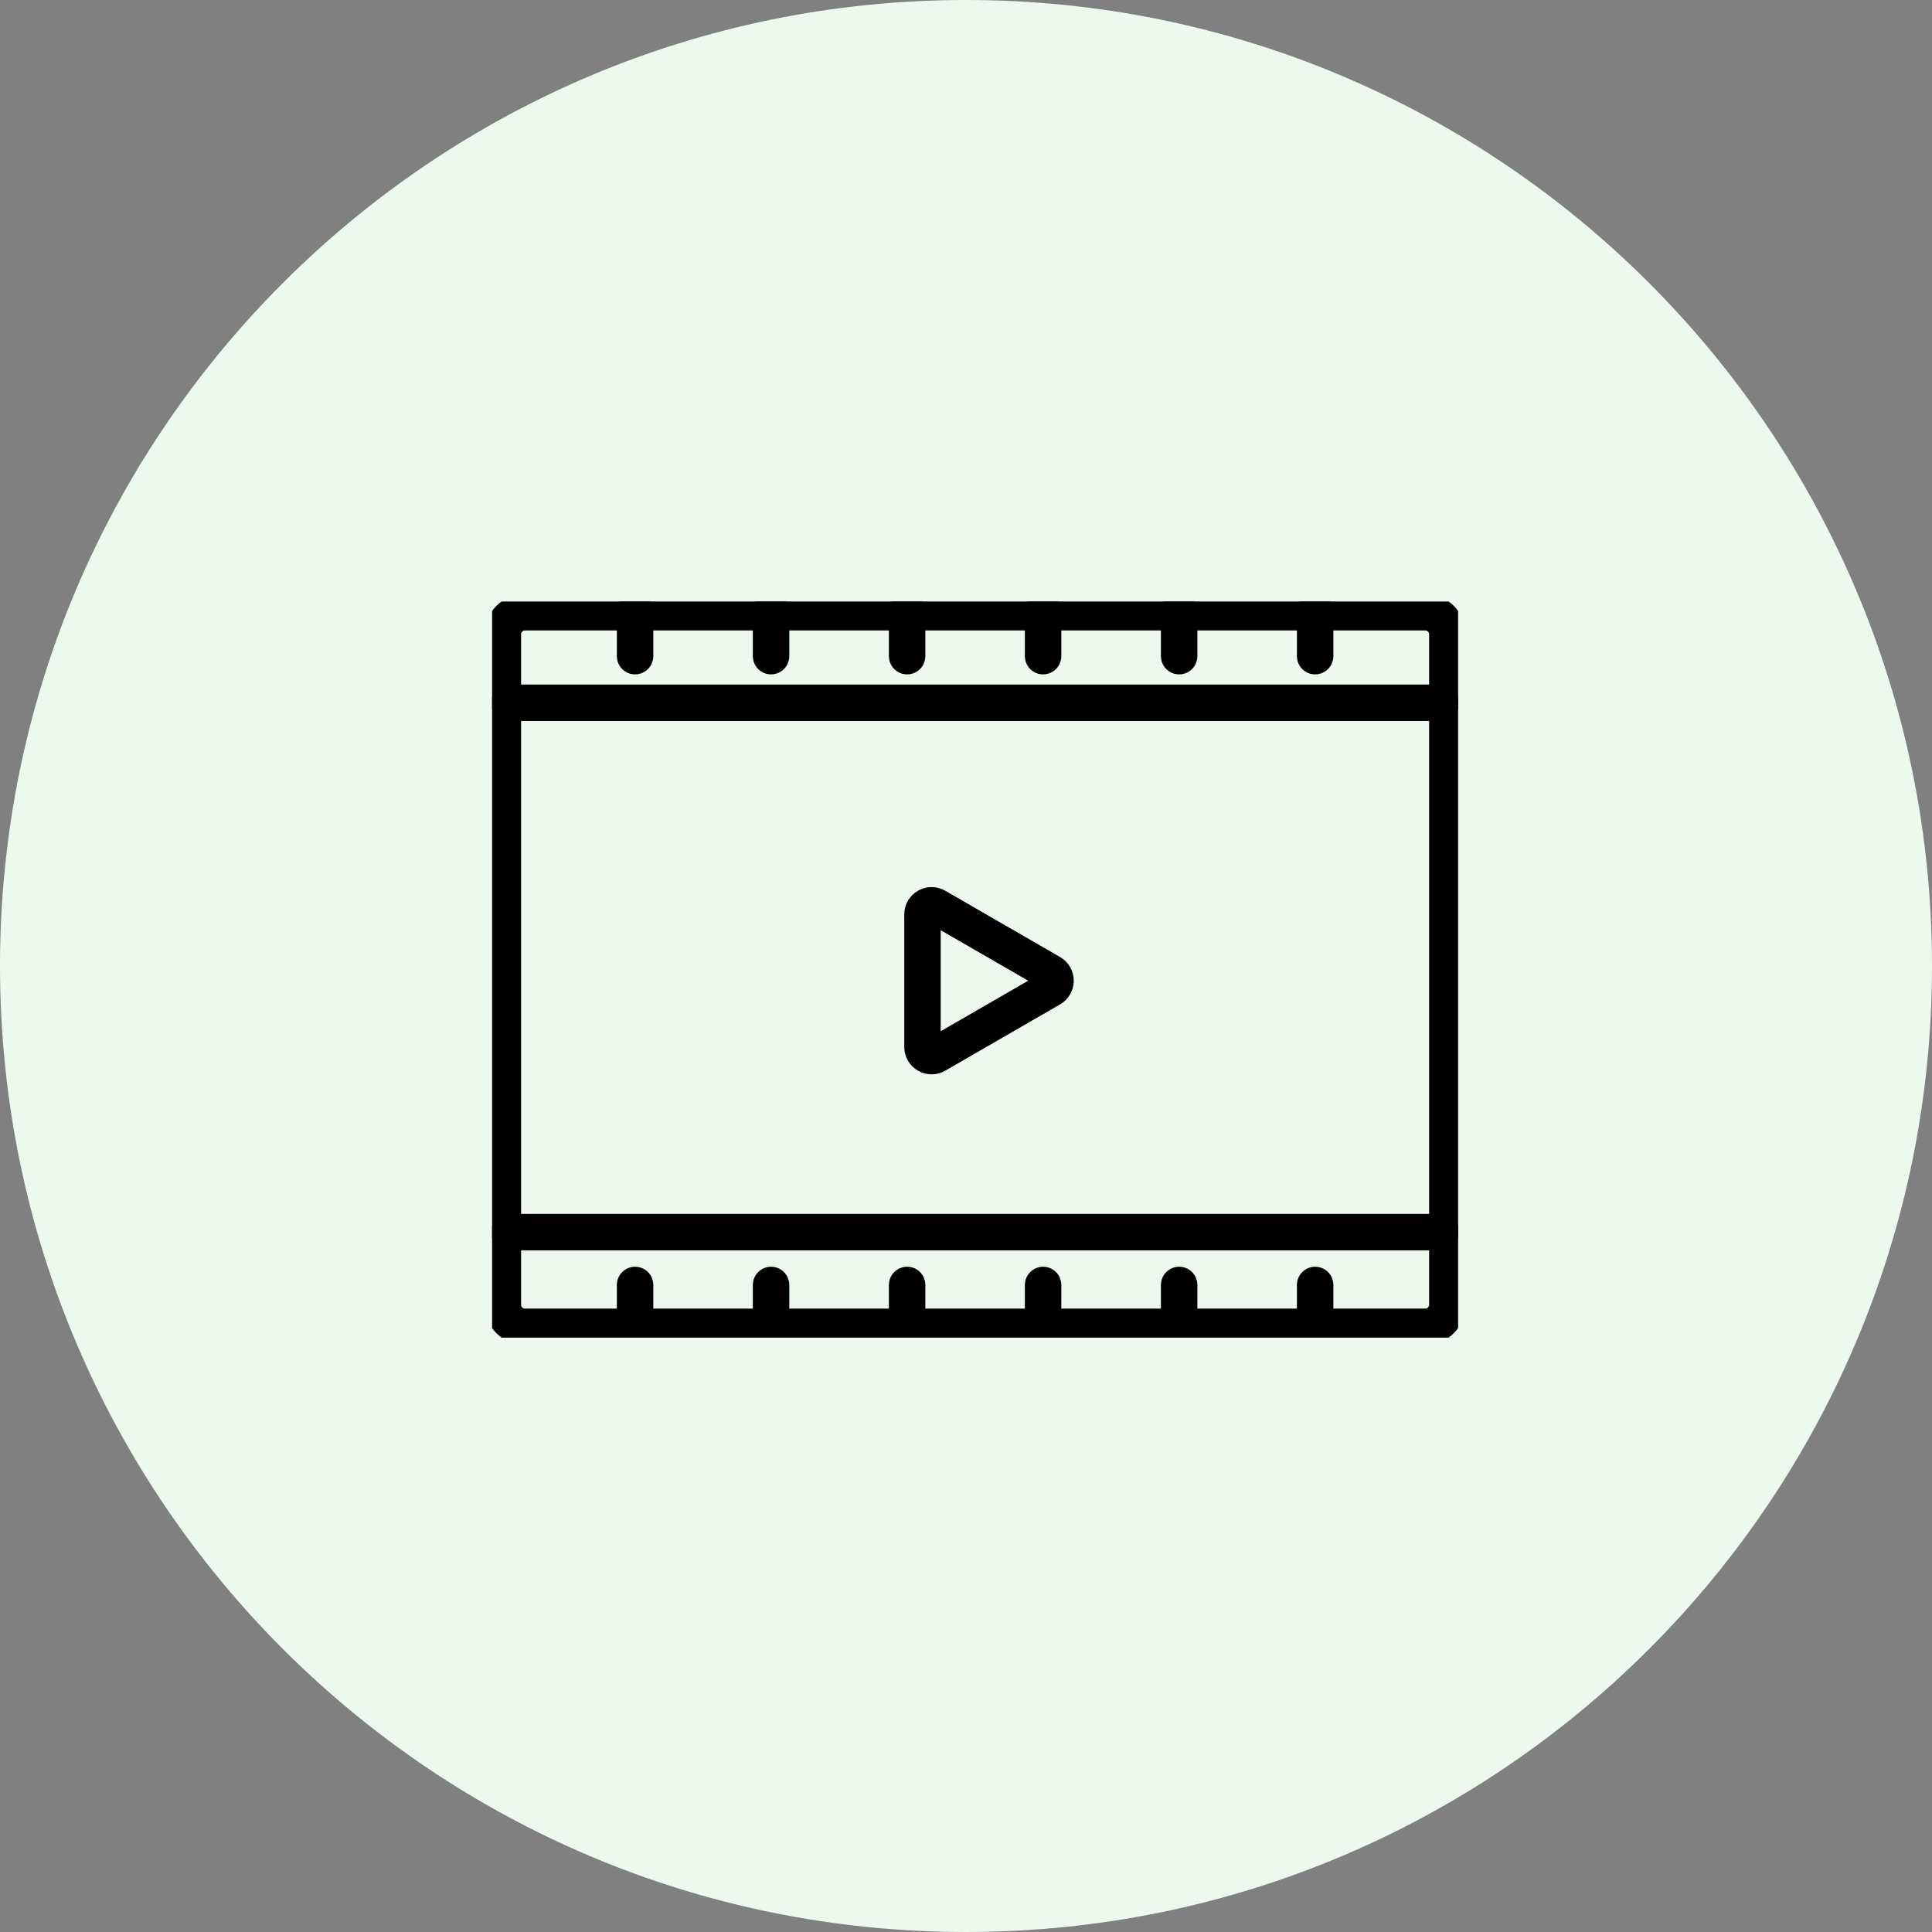 <svg width="106" height="106" viewBox="0 0 106 106" fill="none" xmlns="http://www.w3.org/2000/svg">
<rect x="0" y="0" width="106" height="106" fill="#808080" stroke="none"/>
<path d="M106 53C106 82.271 82.271 106 53 106C23.729 106 0 82.271 0 53C0 23.729 23.729 0 53 0C82.271 0 106 23.729 106 53Z" fill="#EDF9EE"/>
<g clip-path="url(#clip0_2720_107)">
<path d="M57.662 54.24C57.995 54.048 57.995 53.567 57.662 53.374L51.363 49.738C51.03 49.545 50.613 49.786 50.613 50.171V57.444C50.613 57.828 51.03 58.069 51.363 57.877L57.662 54.24Z" stroke="black" stroke-width="2" stroke-linecap="round" stroke-linejoin="round"/>
<path d="M78.196 33.59H28.803C28.133 33.59 27.59 34.133 27.59 34.803V71.585C27.59 72.255 28.133 72.798 28.803 72.798H78.196C78.866 72.798 79.409 72.255 79.409 71.585V34.803C79.409 34.133 78.866 33.59 78.196 33.59Z" stroke="black" stroke-width="2" stroke-linecap="round" stroke-linejoin="round"/>
<path d="M27.945 38.559H79.052" stroke="black" stroke-width="2" stroke-linecap="round" stroke-linejoin="round"/>
<path d="M27.945 67.603H79.052" stroke="black" stroke-width="2" stroke-linecap="round" stroke-linejoin="round"/>
<path d="M34.844 33.59V36" stroke="black" stroke-width="2" stroke-linecap="round" stroke-linejoin="round"/>
<path d="M42.305 33.59V36" stroke="black" stroke-width="2" stroke-linecap="round" stroke-linejoin="round"/>
<path d="M49.77 33.59V36" stroke="black" stroke-width="2" stroke-linecap="round" stroke-linejoin="round"/>
<path d="M57.23 33.59V36" stroke="black" stroke-width="2" stroke-linecap="round" stroke-linejoin="round"/>
<path d="M64.695 33.59V36" stroke="black" stroke-width="2" stroke-linecap="round" stroke-linejoin="round"/>
<path d="M72.156 33.59V36" stroke="black" stroke-width="2" stroke-linecap="round" stroke-linejoin="round"/>
<path d="M34.844 70.5V72.297" stroke="black" stroke-width="2" stroke-linecap="round" stroke-linejoin="round"/>
<path d="M42.305 70.5V72.297" stroke="black" stroke-width="2" stroke-linecap="round" stroke-linejoin="round"/>
<path d="M49.77 70.5V72.297" stroke="black" stroke-width="2" stroke-linecap="round" stroke-linejoin="round"/>
<path d="M57.23 70.5V72.297" stroke="black" stroke-width="2" stroke-linecap="round" stroke-linejoin="round"/>
<path d="M64.695 70.5V72.297" stroke="black" stroke-width="2" stroke-linecap="round" stroke-linejoin="round"/>
<path d="M72.156 70.5V72.297" stroke="black" stroke-width="2" stroke-linecap="round" stroke-linejoin="round"/>
</g>
<defs>
<clipPath id="clip0_2720_107">
<rect width="53" height="40.388" fill="white" transform="translate(27 33)"/>
</clipPath>
</defs>
</svg>
